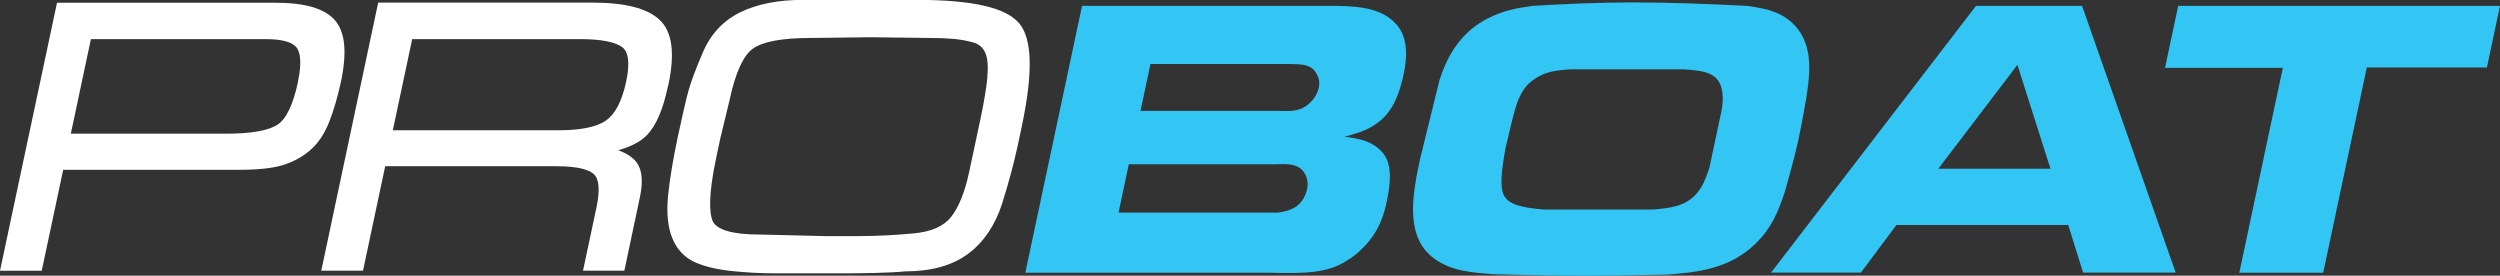 <?xml version="1.0" encoding="UTF-8"?>
<svg id="Layer_1" xmlns="http://www.w3.org/2000/svg" viewBox="0 0 238.97 26.35">
    <rect x="0" y="0" width="238.97" height="26.35" fill="#333333" stroke="none"/>
    <defs><style>.cls-1{fill:#33c5f3;}</style></defs>
    <path fill="#fff" d="M28.49,7.81c-.47,2.19-1.13,3.58-1.98,4.12-.88,.56-2.53,.85-4.89,.85H6.77l1.92-9.04H25.44c1.53,0,2.54,.29,2.93,.83,.28,.39,.53,1.27,.11,3.24h0Zm4.09,.06c.61-2.87,.42-4.82-.58-5.95-.99-1.12-2.86-1.66-5.72-1.66H5.45L0,25.88H3.99l2.05-9.65H22.9c1.79,0,3.14-.15,4.11-.44,.98-.3,1.86-.77,2.61-1.41,.76-.64,1.38-1.55,1.84-2.71,.44-1.11,.81-2.39,1.12-3.81h0Z"/>
    <path fill="#fff" d="M57.93,11.52c-.91,.62-2.41,.93-4.47,.93h-15.91l1.85-8.71h16.05c1.98,0,3.34,.26,4.03,.77,.77,.57,.63,2.08,.38,3.26-.4,1.88-1.05,3.14-1.93,3.74h0Zm5.95-3.36c.66-3.09,.38-5.15-.85-6.28-1.18-1.09-3.28-1.63-6.42-1.63h-20.46l-5.44,25.62h3.99l2.12-9.98h16.42c2.23,0,3.15,.41,3.53,.76,.5,.46,.59,1.55,.25,3.16l-1.29,6.06h3.95l1.5-7.08c.36-1.71,.14-2.93-.65-3.62-.36-.32-.83-.59-1.43-.81,1.21-.34,2.1-.81,2.69-1.4,.91-.9,1.59-2.47,2.08-4.81h0Z"/>
    <path fill="#fff" d="M94.39,7.37c-.12,1.11-.34,2.46-.67,4l-1.08,5.07c-.41,1.92-.99,3.36-1.73,4.3-.71,.89-1.91,1.42-3.58,1.57-1.79,.17-3.58,.26-5.31,.26h-3.07l-6.34-.15h-.01c-2.6,0-4.15-.46-4.5-1.34-.27-.69-.43-2.3,.37-6.04l.38-1.8,.9-3.72c.55-2.58,1.3-4.22,2.23-4.88,.95-.67,2.8-1.01,5.5-1.01l5.73-.07,5.79,.07c.77,0,1.5,.03,2.17,.09,.65,.06,1.28,.17,1.9,.35,.5,.15,.86,.45,1.09,.93,.25,.52,.32,1.32,.21,2.37h0Zm3.02-5.15c-1.26-1.5-4.46-2.23-9.78-2.23h-10.9c-2.33,0-4.32,.39-5.92,1.16-1.64,.79-2.85,2.07-3.6,3.8-.72,1.67-1.19,2.93-1.43,3.83-.23,.86-.55,2.24-1,4.34-.45,2.13-.76,4.01-.92,5.58-.16,1.63-.03,2.99,.39,4.03,.44,1.09,1.16,1.87,2.14,2.32,.91,.41,2.08,.7,3.49,.85,1.36,.15,2.82,.23,4.35,.23h6.17c1.04,0,2.13-.01,3.29-.04,1.17-.03,2.14-.08,2.85-.15,2.49,0,4.51-.57,6-1.68,1.49-1.11,2.58-2.72,3.24-4.77,.62-1.95,1.13-3.85,1.52-5.65l.35-1.66c1.11-5.2,1.03-8.46-.23-9.96h0Z"/>
    <path class="cls-1" d="M109.02,10.6h13.29c1.15,.04,2.11,.07,3-.87,.18-.18,.6-.65,.75-1.34,.1-.47,.02-.94-.19-1.3-.49-.94-1.36-.94-2.43-.97h-13.47l-.95,4.48h0Zm-2.1,9.72h15.27c1.05-.18,1.85-.4,2.42-1.37,.07-.14,.24-.43,.33-.87,.12-.58,.03-.98-.17-1.41-.57-1.05-1.63-1.01-2.83-.97h-14.04l-.98,4.62h0Zm-8.91,5.74L103.43,.56h23.54c2.31,0,4.91,.04,6.4,1.66,.78,.76,1.37,2.2,.81,4.84-.6,2.82-1.5,4.01-2.73,4.84-.93,.65-1.96,.9-2.92,1.16,1.23,.18,2.38,.36,3.26,1.16,.98,.83,1.4,2.06,.76,5.09-.52,2.46-1.55,3.72-2.49,4.59-.23,.25-.71,.65-1.42,1.08-1.78,1.09-3.72,1.19-7.38,1.09h-23.25Z"/>
    <path class="cls-1" d="M157.96,20.03c1.69-.14,3.24-.29,4.32-1.66,.44-.54,.7-1.09,1.11-2.31l1.18-5.53c.08-.58,.14-1.01,.08-1.55-.18-2.02-1.63-2.2-3.62-2.35h-10.9c-1.79,.11-2.52,.32-3.36,.87-.58,.36-.88,.72-1.03,.94-.41,.54-.66,1.23-.73,1.41-.3,.91-.63,2.28-1.09,4.26-.39,2.17-.58,3.72-.17,4.55,.46,.9,1.7,1.19,3.82,1.37h10.4Zm-20.38-12.32c.12-.4,.28-.79,.43-1.19,.82-1.99,2.12-3.69,4.15-4.73,1.5-.79,2.78-1.01,4.34-1.23,3.14-.18,6.28-.33,9.42-.33,3.68,0,7.34,.14,11.02,.33,.39,.03,.77,.11,1.15,.18,1.01,.18,3.54,.69,4.51,3.43,.55,1.66,.35,3.29,.07,5.13-.32,1.84-.63,3.65-1.1,5.49-.29,1.19-.65,2.39-.98,3.62-.65,1.88-1.22,3.36-2.81,4.91-2.46,2.38-5.52,2.71-8.39,2.93-2.53,.03-5.11,.11-7.68,.11-2.93,0-5.8-.07-8.71-.14-2.24-.14-4.42-.29-6.11-1.66-2.62-2.13-1.84-6.11-1.15-9.35l1.84-7.48h0Z"/>
    <path class="cls-1" d="M185.28,16.13h10.72l-3.16-9.93-7.56,9.93h0ZM199.02,.56l8.95,25.5h-8.85l-1.42-4.55h-16.43l-3.39,4.55h-8.59L188.88,.56h10.14Z"/><polygon class="cls-1" points="238.97 .56 237.72 6.45 226.24 6.45 222.07 26.07 214.05 26.07 218.21 6.49 206.95 6.49 208.21 .56 238.97 .56"/>
</svg>